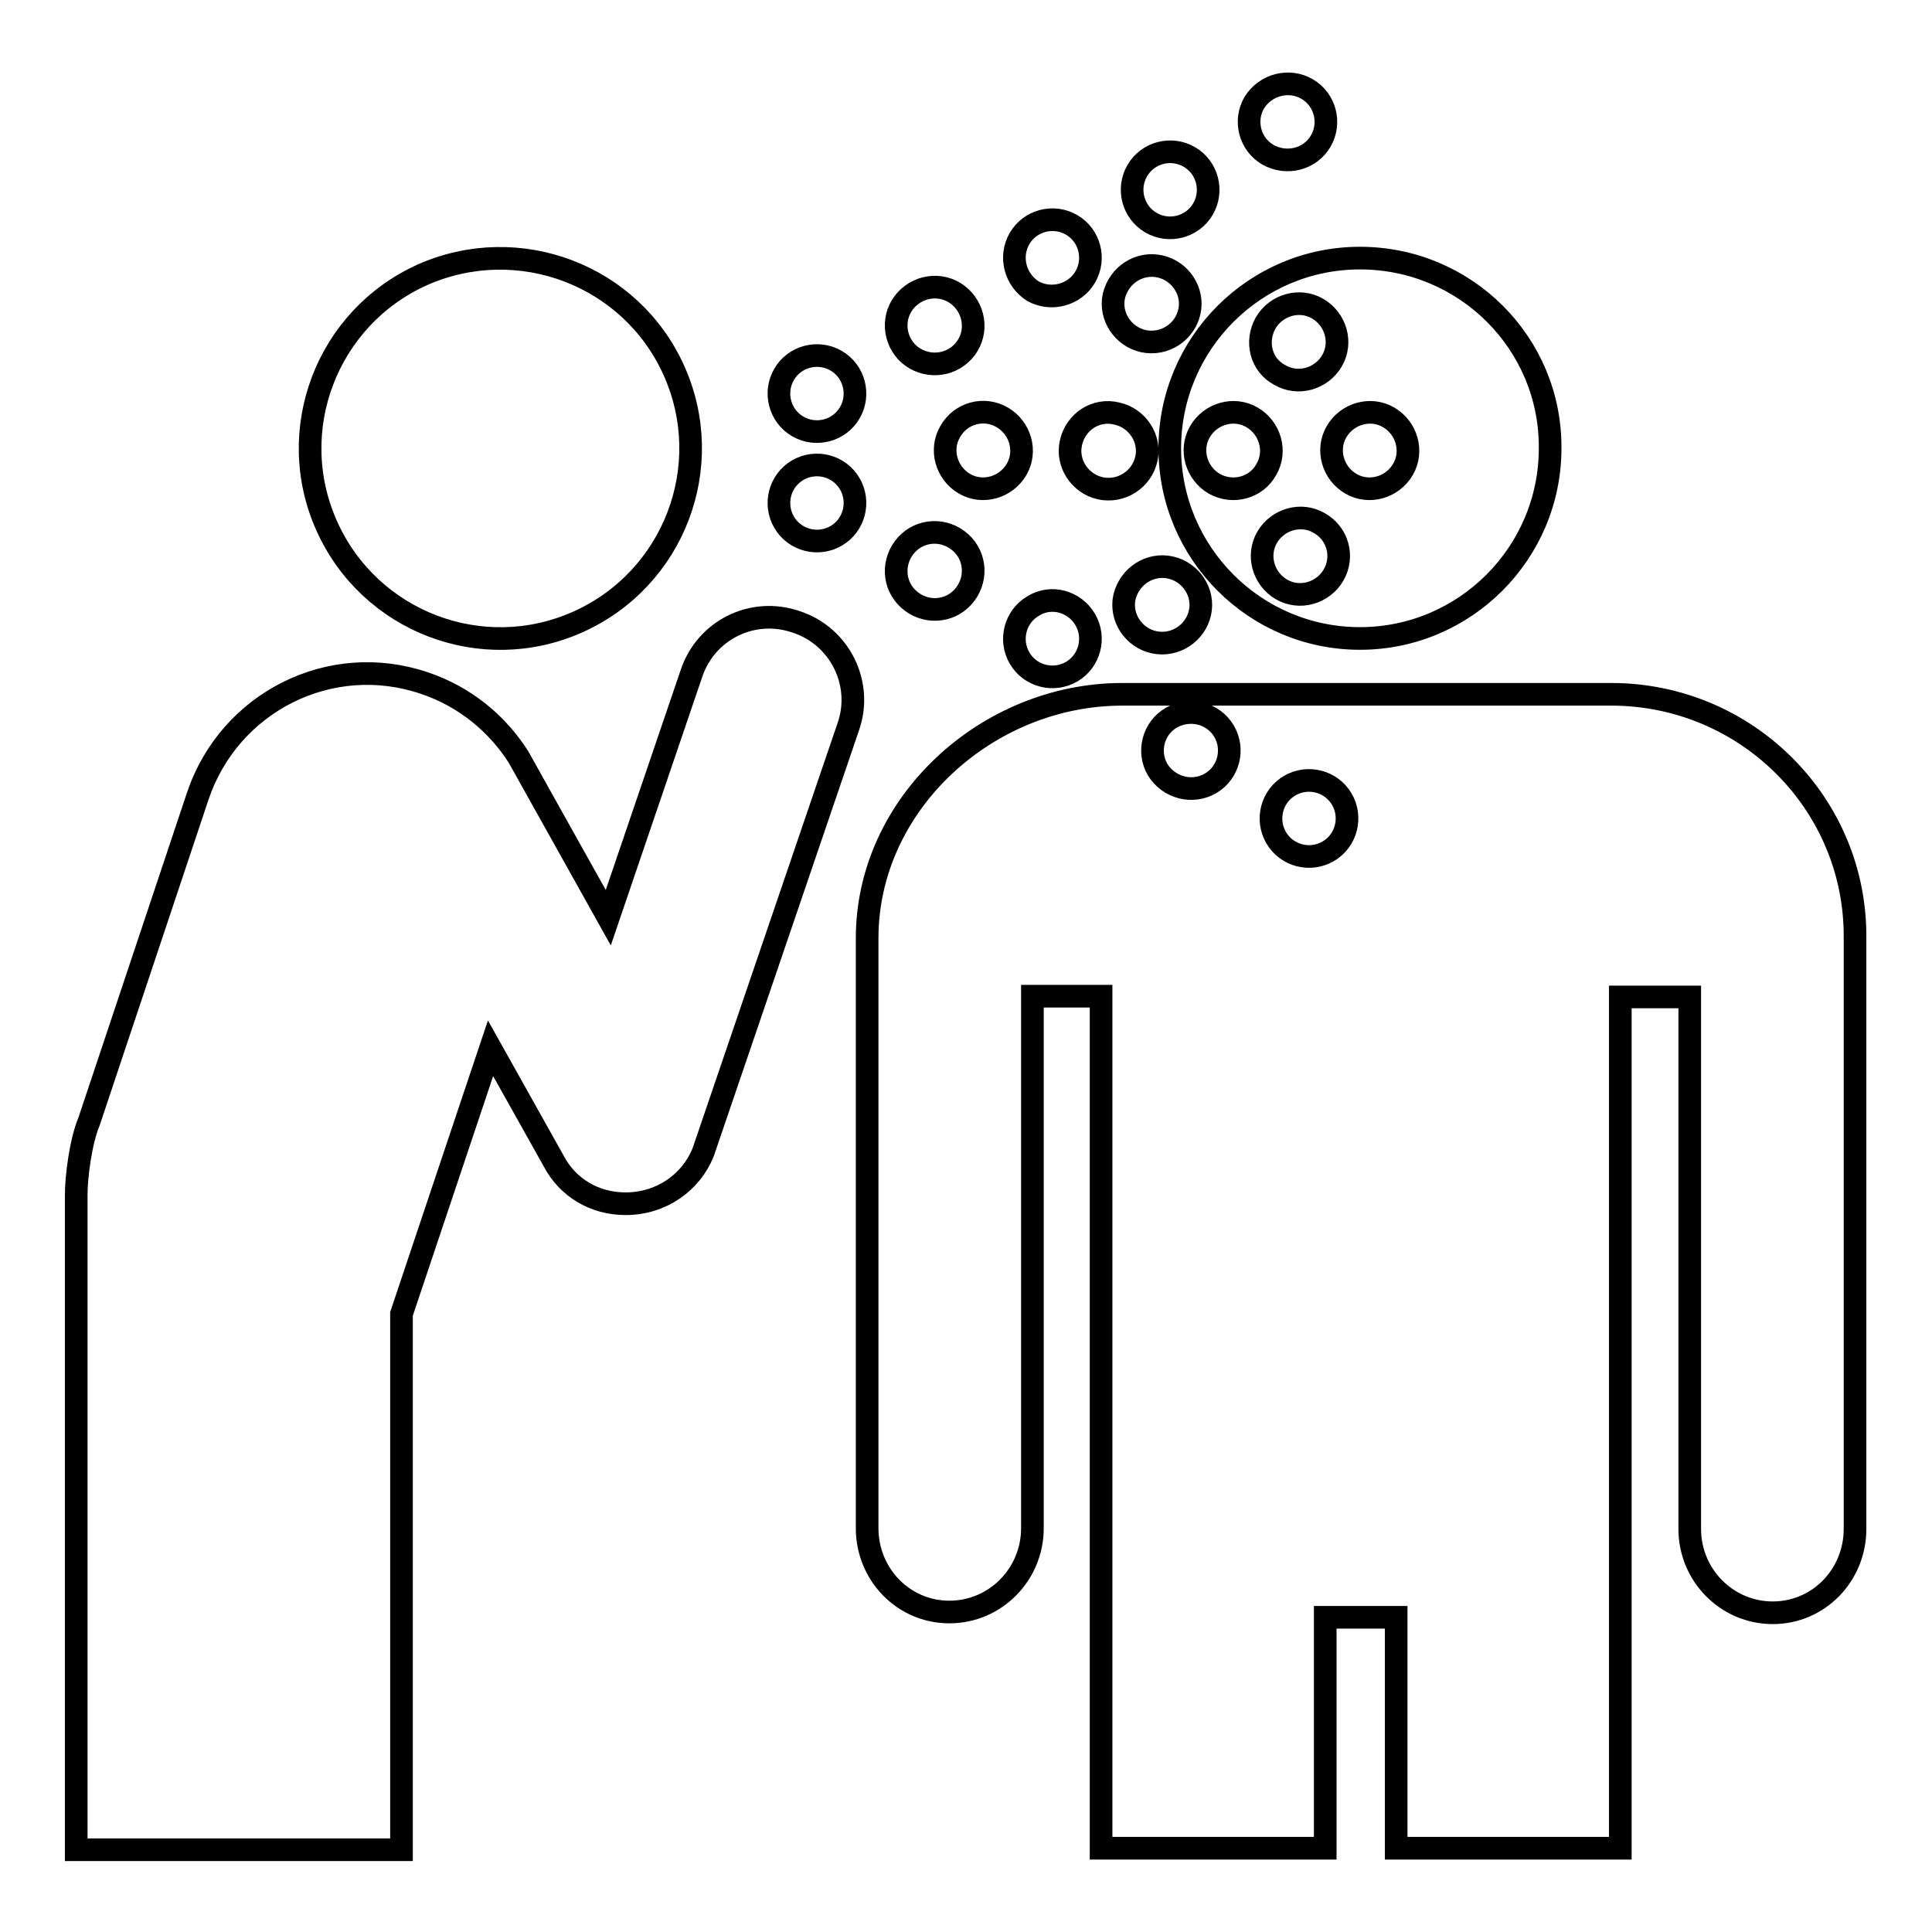 <?xml version="1.0" encoding="utf-8"?>
<!-- Svg Vector Icons : http://www.onlinewebfonts.com/icon -->
<!DOCTYPE svg PUBLIC "-//W3C//DTD SVG 1.1//EN" "http://www.w3.org/Graphics/SVG/1.1/DTD/svg11.dtd">
<svg version="1.1" xmlns="http://www.w3.org/2000/svg" xmlns:xlink="http://www.w3.org/1999/xlink" x="0px" y="0px" viewBox="0 0 256 256" enable-background="new 0 0 256 256" xml:space="preserve">
<g> <path stroke-width="3" fill-opacity="0" stroke="#000000"  d="M76.6,82.4C89.3,76.7,95,61.8,89.3,49.1C83.6,36.4,68.7,30.8,56,36.4C43.3,42.1,37.6,57,43.3,69.7 C49,82.4,63.9,88.1,76.6,82.4z M112.6,54.7c1.4-2.4,0.6-5.5-1.8-6.9c-2.4-1.4-5.5-0.6-6.9,1.8c-1.4,2.4-0.6,5.5,1.8,6.9 C108.1,57.9,111.2,57.1,112.6,54.7L112.6,54.7z M159.4,27.7c1.4-2.4,0.6-5.5-1.8-6.9c-2.4-1.4-5.5-0.6-6.9,1.8 c-1.4,2.4-0.6,5.5,1.8,6.9C154.9,30.9,158,30.1,159.4,27.7L159.4,27.7z M143.8,36.7c1.4-2.4,0.6-5.5-1.8-6.9 c-2.4-1.4-5.5-0.6-6.9,1.8c-1.4,2.4-0.6,5.5,1.8,7C139.3,39.9,142.4,39.1,143.8,36.7L143.8,36.7z M175,18.7 c1.4-2.4,0.6-5.5-1.8-6.9c-2.4-1.4-5.5-0.6-7,1.8c-1.4,2.4-0.6,5.5,1.8,6.9C170.5,21.9,173.6,21.1,175,18.7L175,18.7z M127.3,46.9 c2.1-1.9,2.2-5.1,0.3-7.2c-1.9-2.1-5.1-2.2-7.2-0.3c-2.1,1.9-2.2,5.1-0.3,7.2C122,48.6,125.2,48.8,127.3,46.9z M112.6,64.1 c1.4,2.4,0.6,5.5-1.8,6.9c-2.4,1.4-5.5,0.6-6.9-1.8c-1.4-2.4-0.6-5.5,1.8-6.9C108.1,60.9,111.2,61.7,112.6,64.1L112.6,64.1z  M143.8,82.1c1.4,2.4,0.6,5.5-1.8,6.9c-2.4,1.4-5.5,0.6-6.9-1.8c-1.4-2.4-0.6-5.5,1.8-6.9C139.3,78.8,142.4,79.7,143.8,82.1 L143.8,82.1z M213.5,92c-8.8,0-56.2,0-64.8,0c-17.9,0-33.8,14.5-33.8,32.3c0,9.1,0,72.1,0,78.2c0,6.1,4.8,11.1,10.9,11.1 c6.1,0,11-5,11-11.1c0-7.1,0-70.5,0-70.5h9.1v112.9h29.7v-30.6h9.4v30.6h29.7V132.1h9.2c0,0,0,63.4,0,70.5c0,6.1,4.9,11.1,11,11.1 c6.1,0,10.9-5,10.9-11.1c0-6.1,0-69.1,0-78.2C246,106.5,231.4,92,213.5,92L213.5,92z M160.4,103.8c-2.4,1.4-5.5,0.6-7-1.8 c-1.4-2.4-0.6-5.5,1.8-6.9c2.5-1.4,5.6-0.6,7,1.8C163.6,99.3,162.8,102.4,160.4,103.8L160.4,103.8z M176,112.8 c-2.4,1.4-5.5,0.6-6.9-1.8c-1.4-2.4-0.6-5.5,1.8-6.9c2.4-1.4,5.5-0.6,6.9,1.8C179.2,108.3,178.4,111.4,176,112.8L176,112.8z  M127.3,71.9c2.1,1.9,2.2,5.1,0.3,7.2c-1.9,2.1-5.1,2.2-7.2,0.3c-2.1-1.9-2.2-5.1-0.3-7.2C122,70.1,125.2,70,127.3,71.9z  M132.8,55.3c2.4,1.4,3.3,4.5,1.9,6.9c-1.4,2.4-4.5,3.3-6.9,1.9c-2.4-1.4-3.3-4.5-1.9-6.9C127.3,54.7,130.4,53.9,132.8,55.3 L132.8,55.3z M180.2,34.2c-13.9,0-25.2,11.3-25.2,25.2c0,13.9,11.3,25.2,25.2,25.2c13.9,0,25.2-11.3,25.2-25.2 C205.5,45.5,194.2,34.2,180.2,34.2z M167.7,42.8c1.4-2.4,4.5-3.3,6.9-1.9c2.4,1.4,3.3,4.5,1.9,6.9c-1.4,2.4-4.5,3.3-6.9,1.9 C167.1,48.4,166.3,45.3,167.7,42.8L167.7,42.8z M160.9,64.1c-2.4-1.4-3.3-4.5-1.9-6.9c1.4-2.4,4.5-3.3,6.9-1.9 c2.4,1.4,3.3,4.5,1.9,6.9C166.5,64.6,163.4,65.5,160.9,64.1L160.9,64.1z M176.7,76.2c-1.4,2.4-4.5,3.3-6.9,1.9 c-2.4-1.4-3.3-4.5-1.9-6.9c1.4-2.4,4.5-3.3,6.9-1.9C177.3,70.7,178.1,73.8,176.7,76.2L176.7,76.2z M185.9,62.2 c-1.4,2.4-4.5,3.3-6.9,1.9c-2.4-1.4-3.3-4.5-1.9-6.9c1.4-2.4,4.5-3.3,6.9-1.9C186.4,56.7,187.3,59.8,185.9,62.2L185.9,62.2z  M148,54.8c2.7,0.6,4.5,3.3,3.9,6c-0.6,2.7-3.3,4.5-6.1,3.9c-2.7-0.6-4.5-3.3-3.9-6C142.5,55.9,145.2,54.1,148,54.8z M155.1,75.2 c2.7,0.6,4.5,3.3,3.9,6c-0.6,2.7-3.3,4.5-6.1,3.9c-2.7-0.6-4.5-3.3-3.9-6C149.7,76.3,152.4,74.6,155.1,75.2z M153.7,35.3 c2.7,0.6,4.5,3.3,3.9,6c-0.6,2.7-3.3,4.5-6.1,3.9c-2.7-0.6-4.5-3.3-3.9-6C148.3,36.4,151,34.7,153.7,35.3z M73.4,153.9 c1.8,3.4,5.3,5.6,9.5,5.6c4.7,0,8.7-2.8,10.3-6.9l19.2-56.3c2-5.7-1.1-12-6.9-13.9c-5.8-2-12,1.1-13.9,6.9l-11,32.3l-11.9-21.3 c-2.8-4.4-7.1-8-12.5-9.8c-12.4-4.2-25.8,2.5-30,15l-14.4,43.1c-1.1,2.6-1.7,7.3-1.7,9.7v86.8h43.1v-71l11.8-35.2L73.4,153.9 L73.4,153.9z"/></g>
</svg>